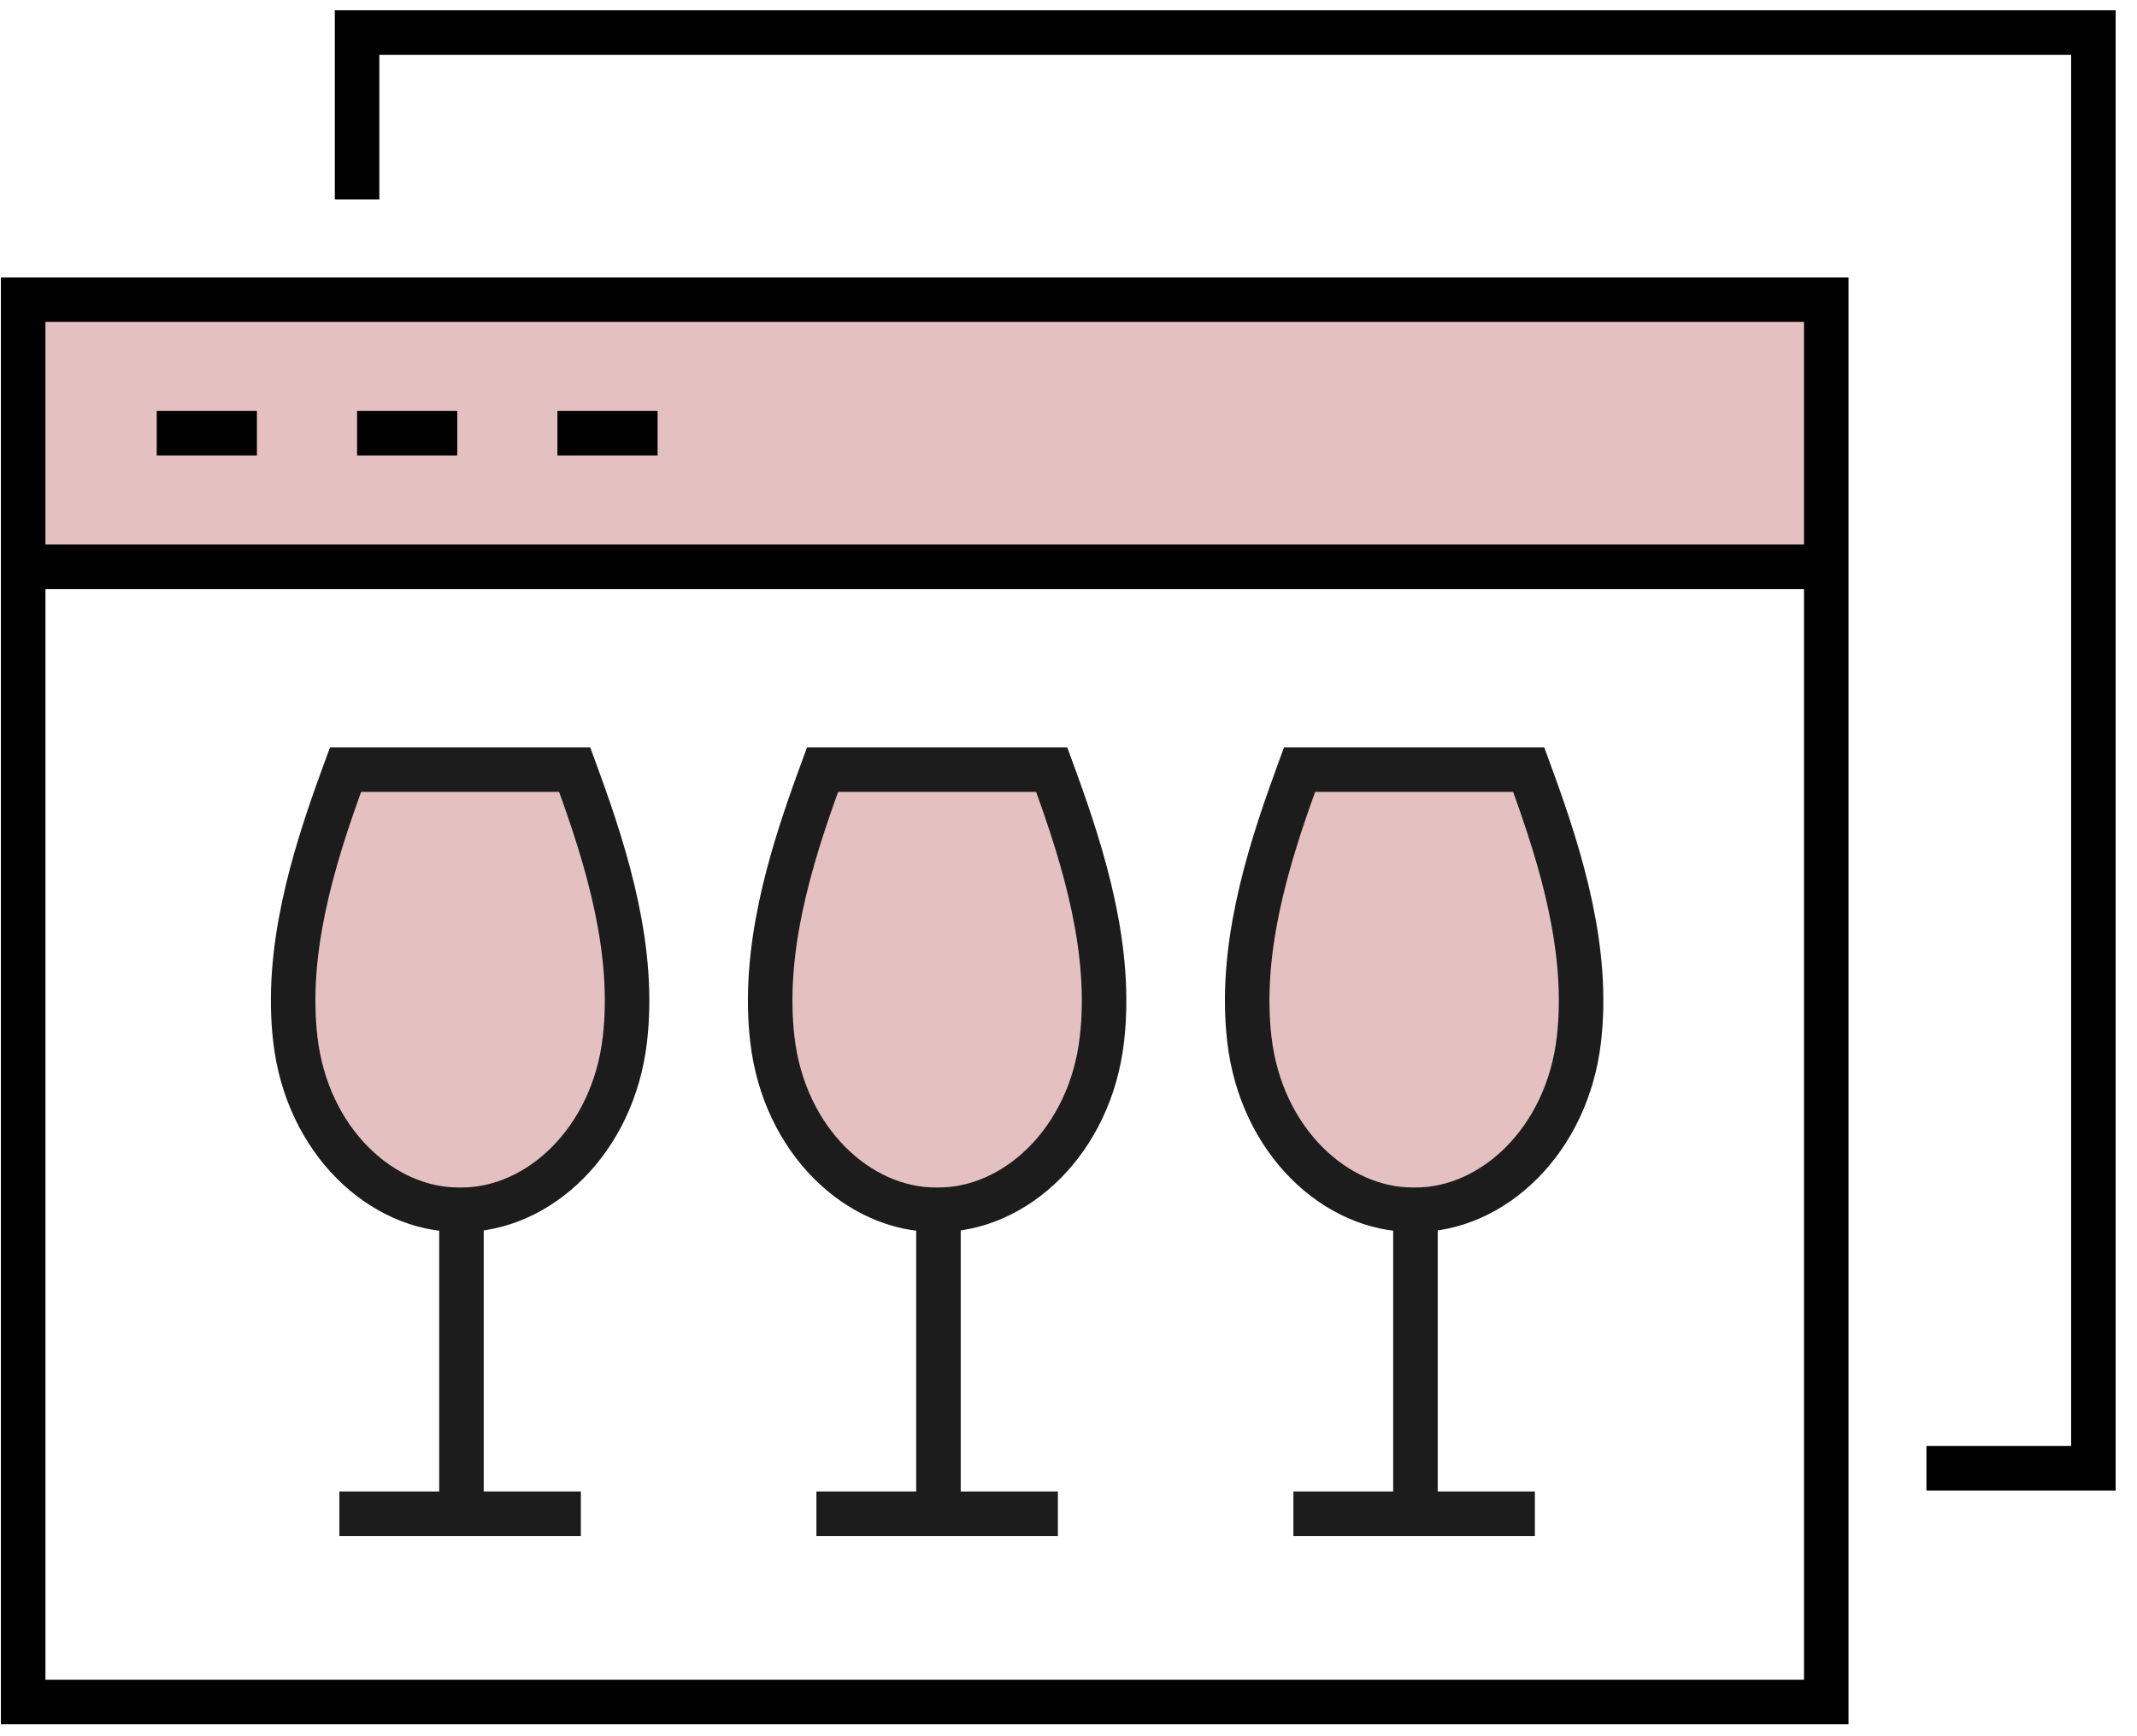 <svg width="96px" height="78px" viewBox="0 0 96 78" version="1.1" xmlns="http://www.w3.org/2000/svg" xmlns:xlink="http://www.w3.org/1999/xlink">
    
    <title>Group 4</title>
    <desc>Created with Sketch.</desc>
    <g id="Page-1" stroke="none" stroke-width="1" fill="none" fill-rule="evenodd">
        <g id="Artboard-1" transform="translate(-789, -510)">
            <g id="Group-4" transform="translate(790.041, 511.462)">
                <polygon id="Fill-140" fill="#E4C1C0" points="0 24 81 24 81 12 0 12"></polygon>
                <polygon id="Stroke-141" stroke="#000000" stroke-width="2" points="0 75 81 75 81 12 0 12"></polygon>
                <polyline id="Stroke-142" stroke="#000000" stroke-width="2" points="15 7.5 15 0 93 0 93 64.5 85.5 64.5"></polyline>
                <line x1="0" y1="24" x2="81" y2="24" id="Stroke-143" stroke="#000000" stroke-width="2"></line>
                <line x1="10.5" y1="18" x2="6" y2="18" id="Stroke-144" stroke="#000000" stroke-width="2"></line>
                <line x1="19.5" y1="18" x2="15" y2="18" id="Stroke-145" stroke="#000000" stroke-width="2"></line>
                <line x1="28.5" y1="18" x2="24" y2="18" id="Stroke-146" stroke="#000000" stroke-width="2"></line>
                <path d="M24.775,33.115 L24.926,33.528 C26.257,37.174 27.49,41.256 27.031,45.234 C26.504,49.795 23.151,52.9 19.676,52.886 L19.581,52.886 C16.105,52.9 12.753,49.795 12.226,45.234 C11.767,41.256 13,37.174 14.331,33.528 L14.482,33.115 L24.775,33.115 Z" id="Fill-147" fill="#E4C1C0"></path>
                <path d="M24.775,33.115 L24.926,33.528 C26.257,37.174 27.49,41.256 27.031,45.234 C26.504,49.795 23.151,52.9 19.676,52.886 L19.581,52.886 C16.105,52.9 12.753,49.795 12.226,45.234 C11.767,41.256 13,37.174 14.331,33.528 L14.482,33.115 L24.775,33.115 Z" id="Stroke-148" stroke="#1D1C1C" stroke-width="2"></path>
                <line x1="14.205" y1="66.545" x2="25.053" y2="66.545" id="Stroke-149" stroke="#1D1C1C" stroke-width="2"></line>
                <line x1="19.689" y1="52.887" x2="19.689" y2="66.545" id="Stroke-150" stroke="#1D1C1C" stroke-width="2"></line>
                <path d="M46.204,33.115 L46.355,33.528 C47.685,37.174 48.919,41.256 48.46,45.234 C47.933,49.795 44.58,52.9 41.105,52.886 L41.01,52.886 C37.534,52.9 34.182,49.795 33.655,45.234 C33.196,41.256 34.429,37.174 35.76,33.528 L35.911,33.115 L46.204,33.115 Z" id="Fill-151" fill="#E4C1C0"></path>
                <path d="M46.204,33.115 L46.355,33.528 C47.685,37.174 48.919,41.256 48.46,45.234 C47.933,49.795 44.58,52.9 41.105,52.886 L41.01,52.886 C37.534,52.9 34.182,49.795 33.655,45.234 C33.196,41.256 34.429,37.174 35.76,33.528 L35.911,33.115 L46.204,33.115 Z" id="Stroke-152" stroke="#1D1C1C" stroke-width="2"></path>
                <line x1="35.634" y1="66.545" x2="46.482" y2="66.545" id="Stroke-153" stroke="#1D1C1C" stroke-width="2"></line>
                <line x1="41.117" y1="52.887" x2="41.117" y2="66.545" id="Stroke-154" stroke="#1D1C1C" stroke-width="2"></line>
                <path d="M67.633,33.115 L67.784,33.528 C69.114,37.174 70.348,41.256 69.888,45.234 C69.362,49.795 66.009,52.9 62.534,52.886 L62.439,52.886 C58.963,52.9 55.611,49.795 55.084,45.234 C54.625,41.256 55.858,37.174 57.189,33.528 L57.339,33.115 L67.633,33.115 Z" id="Fill-155" fill="#E4C1C0"></path>
                <path d="M67.633,33.115 L67.784,33.528 C69.114,37.174 70.348,41.256 69.888,45.234 C69.362,49.795 66.009,52.9 62.534,52.886 L62.439,52.886 C58.963,52.9 55.611,49.795 55.084,45.234 C54.625,41.256 55.858,37.174 57.189,33.528 L57.339,33.115 L67.633,33.115 Z" id="Stroke-156" stroke="#1D1C1C" stroke-width="2"></path>
                <line x1="57.062" y1="66.545" x2="67.91" y2="66.545" id="Stroke-157" stroke="#1D1C1C" stroke-width="2"></line>
                <line x1="62.545" y1="52.887" x2="62.545" y2="66.545" id="Stroke-158" stroke="#1D1C1C" stroke-width="2"></line>
            </g>
        </g>
    </g>
</svg>